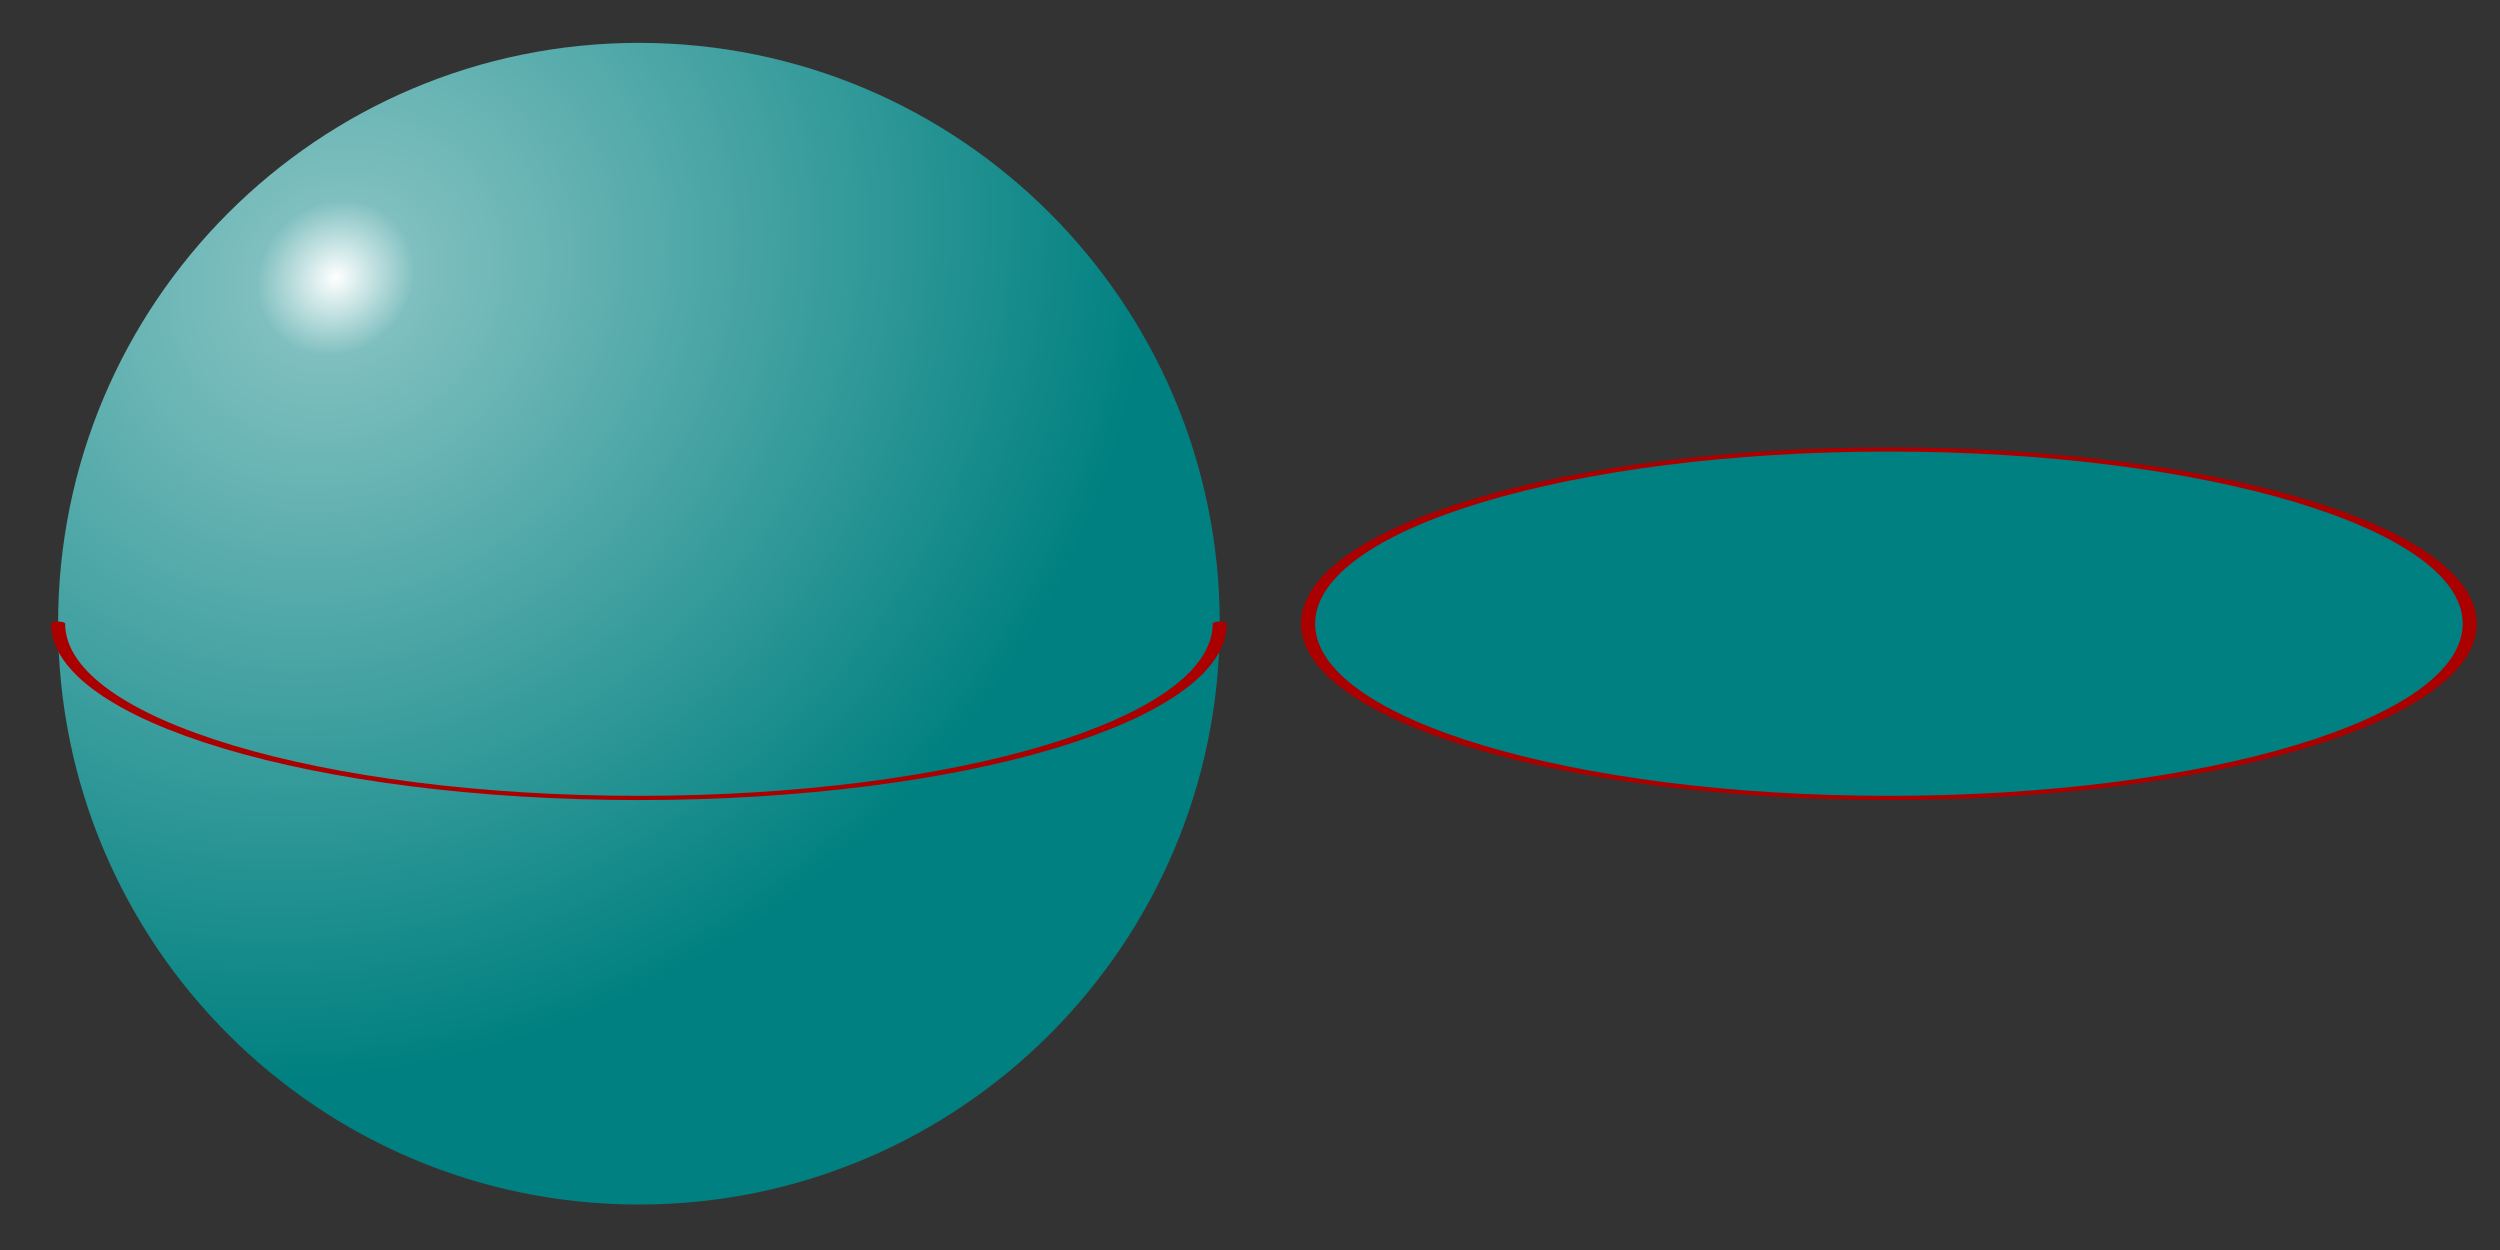 <?xml version="1.0" encoding="UTF-8" standalone="no"?>
<!-- Created with Inkscape (http://www.inkscape.org/) -->

<svg
   xmlns:dc="http://purl.org/dc/elements/1.1/"
   xmlns:cc="http://creativecommons.org/ns#"
   xmlns:rdf="http://www.w3.org/1999/02/22-rdf-syntax-ns#"
   xmlns:svg="http://www.w3.org/2000/svg"
   xmlns="http://www.w3.org/2000/svg"
   xmlns:xlink="http://www.w3.org/1999/xlink"
   xmlns:sodipodi="http://sodipodi.sourceforge.net/DTD/sodipodi-0.dtd"
   xmlns:inkscape="http://www.inkscape.org/namespaces/inkscape"
   width="1000"
   height="500"
   id="svg2"
   version="1.1"
   inkscape:version="0.48.4 r9939"
   sodipodi:docname="equatorial-plane.svg">
  <rect width="100%" height="100%" fill="#333333" stroke="none"/>
  <defs
     id="defs4">
    <linearGradient
       id="linearGradient3044">
      <stop
         style="stop-color:#7fbfbf;stop-opacity:1;"
         offset="0"
         id="stop3048" />
      <stop
         style="stop-color:#008080;stop-opacity:1;"
         offset="1"
         id="stop3050" />
    </linearGradient>
    <linearGradient
       id="linearGradient2995">
      <stop
         style="stop-color:#ffffff;stop-opacity:1;"
         offset="0"
         id="stop2997" />
      <stop
         id="stop3005"
         offset="0.097"
         style="stop-color:#7fbfbf;stop-opacity:1;" />
      <stop
         id="stop3003"
         offset="1"
         style="stop-color:#008080;stop-opacity:1;" />
    </linearGradient>
    <radialGradient
       inkscape:collect="always"
       xlink:href="#linearGradient2995"
       id="radialGradient3001"
       cx="121.218"
       cy="119.172"
       fx="121.218"
       fy="119.172"
       r="232.335"
       gradientUnits="userSpaceOnUse"
       gradientTransform="matrix(0.842,1.032,-1.136,0.926,154.518,-116.291)" />
    <radialGradient
       inkscape:collect="always"
       xlink:href="#linearGradient2995-2"
       id="radialGradient3001-0"
       cx="121.218"
       cy="119.172"
       fx="121.218"
       fy="119.172"
       r="232.335"
       gradientUnits="userSpaceOnUse"
       gradientTransform="matrix(0.842,1.032,-1.136,0.926,154.518,-116.291)" />
    <linearGradient
       id="linearGradient2995-2">
      <stop
         style="stop-color:#ffffff;stop-opacity:1;"
         offset="0"
         id="stop2997-9" />
      <stop
         id="stop3005-9"
         offset="0.097"
         style="stop-color:#7fbfbf;stop-opacity:1;" />
      <stop
         id="stop3003-8"
         offset="1"
         style="stop-color:#008080;stop-opacity:1;" />
    </linearGradient>
  </defs>
  <sodipodi:namedview
     id="base"
     pagecolor="#ffffff"
     bordercolor="#666666"
     borderopacity="1.0"
     inkscape:pageopacity="0.0"
     inkscape:pageshadow="2"
     inkscape:zoom="0.98994949"
     inkscape:cx="275.45136"
     inkscape:cy="334.96877"
     inkscape:document-units="px"
     inkscape:current-layer="layer1"
     showgrid="false"
     inkscape:window-width="1920"
     inkscape:window-height="1058"
     inkscape:window-x="1920"
     inkscape:window-y="0"
     inkscape:window-maximized="1" />
  <g
     inkscape:label="Layer 1"
     inkscape:groupmode="layer"
     id="layer1"
     transform="translate(0,-552.362)">
    <path
       sodipodi:type="arc"
       style="color:#000000;fill:url(#radialGradient3001);fill-opacity:1;fill-rule:nonzero;stroke:none;stroke-width:4;marker:none;visibility:visible;display:inline;overflow:visible;enable-background:accumulate"
       id="path2985"
       sodipodi:cx="242.43661"
       sodipodi:cy="257.56339"
       sodipodi:rx="232.33508"
       sodipodi:ry="232.33508"
       d="m 474.772,257.563 c 0,128.315 -104.02,232.335 -232.335,232.335 -128.315,0 -232.335,-104.02 -232.335,-232.335 0,-128.315 104.02,-232.335 232.335,-232.335 128.315,0 232.335,104.02 232.335,232.335 z"
       transform="translate(13.132,544.281)" />
    <path
       sodipodi:type="arc"
       style="color:#000000;fill:#008080;fill-opacity:1;fill-rule:nonzero;stroke:#aa0000;stroke-width:5.643;marker:none;visibility:visible;display:inline;overflow:visible;enable-background:accumulate;stroke-opacity:1;stroke-miterlimit:4;stroke-dasharray:none"
       id="path2985-9"
       sodipodi:cx="242.43661"
       sodipodi:cy="257.56339"
       sodipodi:rx="232.33508"
       sodipodi:ry="232.33508"
       d="m 474.772,257.563 c 0,128.315 -104.02,232.335 -232.335,232.335 -128.315,0 -232.335,-104.02 -232.335,-232.335 0,-128.315 104.02,-232.335 232.335,-232.335 128.315,0 232.335,104.02 232.335,232.335 z"
       transform="matrix(1,0,0,0.3,513.132,724.575)" />
    <path
       sodipodi:type="arc"
       style="color:#000000;fill:none;fill-opacity:1;fill-rule:nonzero;stroke:#aa0000;stroke-width:5.643;marker:none;visibility:visible;display:inline;overflow:visible;enable-background:accumulate;stroke-opacity:1;stroke-miterlimit:4;stroke-dasharray:none;stroke-linecap:round"
       id="path2985-9-1"
       sodipodi:cx="242.43661"
       sodipodi:cy="257.56339"
       sodipodi:rx="232.33508"
       sodipodi:ry="232.33508"
       d="m 474.772,257.563 c 0,128.315 -104.02,232.335 -232.335,232.335 -128.315,0 -232.335,-104.02 -232.335,-232.335 0,-1e-5 0,-1e-5 0,-2e-5"
       transform="matrix(1,0,0,0.3,13.132,724.575)"
       sodipodi:start="0"
       sodipodi:end="3.1415927"
       sodipodi:open="true" />
  </g>
</svg>

